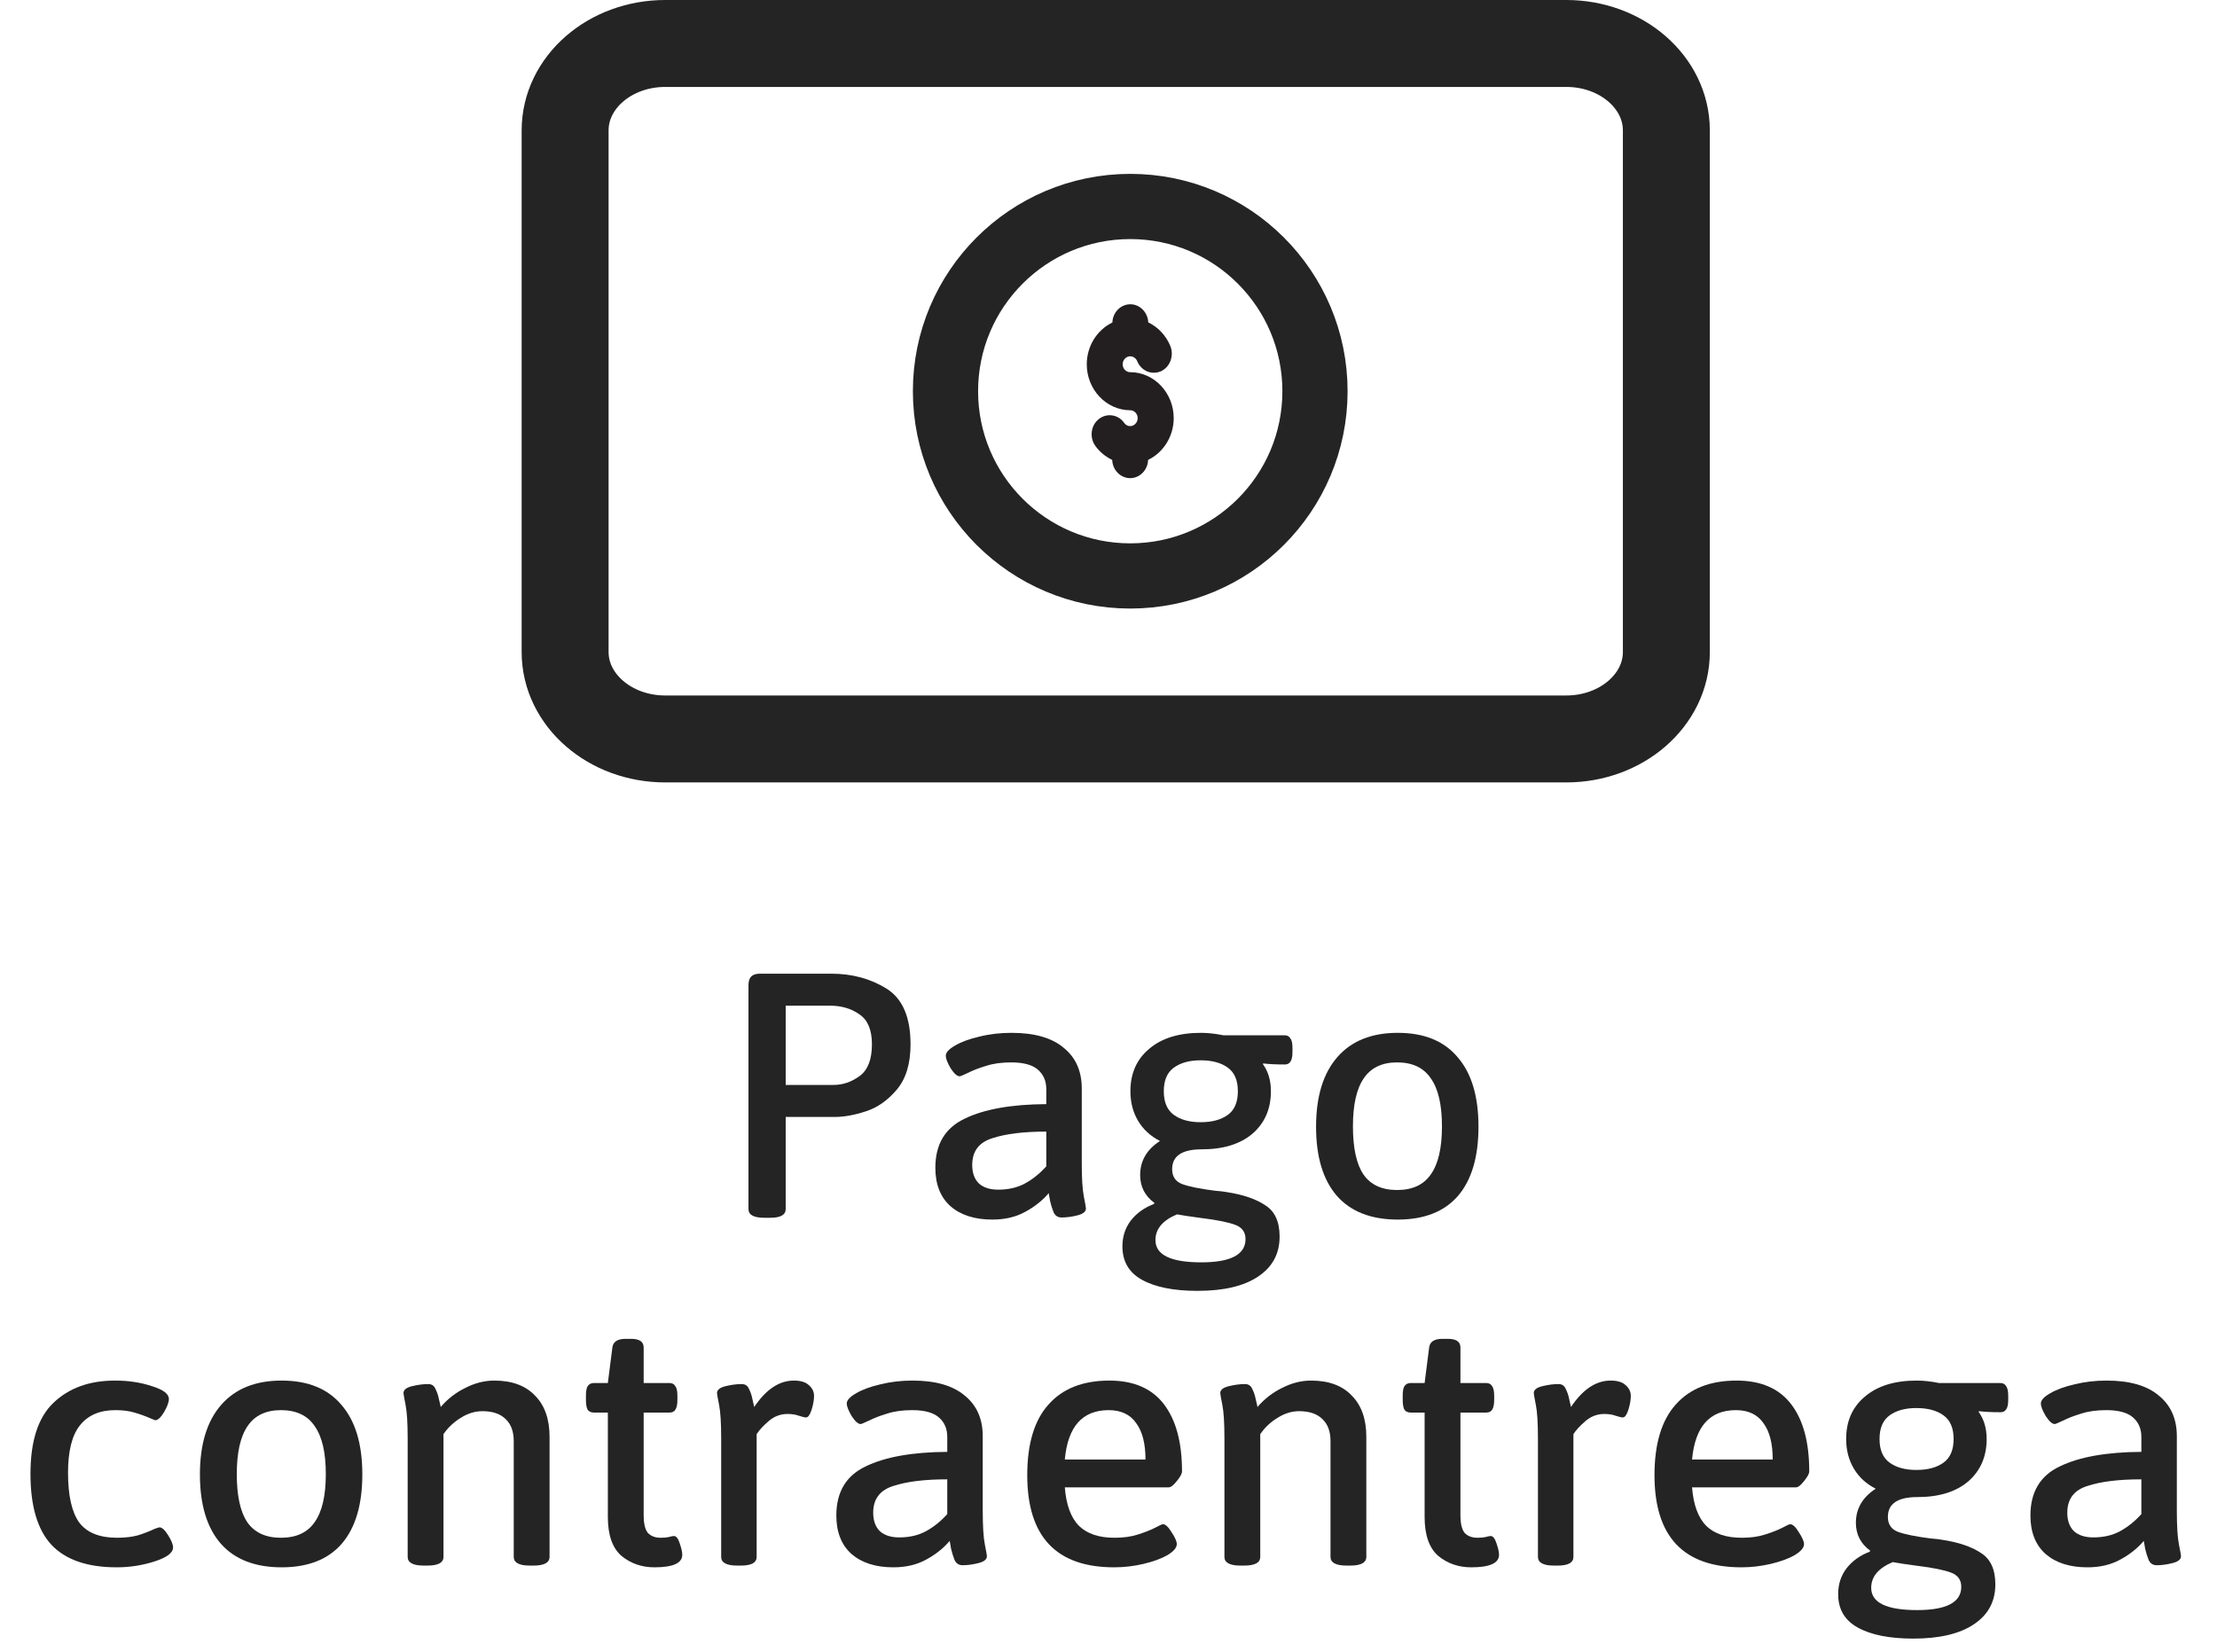 <svg width="51" height="38" viewBox="0 0 51 38" fill="none" xmlns="http://www.w3.org/2000/svg">
<path d="M48.02 36.057C47.615 36.057 47.295 35.955 47.06 35.753C46.825 35.545 46.708 35.249 46.708 34.865C46.708 34.326 46.932 33.95 47.38 33.737C47.828 33.518 48.455 33.406 49.26 33.401V33.057C49.26 32.87 49.196 32.721 49.068 32.609C48.94 32.497 48.735 32.441 48.452 32.441C48.233 32.441 48.041 32.467 47.876 32.521C47.716 32.569 47.577 32.622 47.46 32.681C47.348 32.734 47.284 32.761 47.268 32.761C47.209 32.761 47.14 32.699 47.06 32.577C46.985 32.449 46.948 32.353 46.948 32.289C46.948 32.214 47.017 32.137 47.156 32.057C47.3 31.971 47.487 31.902 47.716 31.849C47.951 31.79 48.199 31.761 48.46 31.761C48.988 31.761 49.388 31.875 49.66 32.105C49.937 32.329 50.076 32.641 50.076 33.041V34.753C50.076 35.11 50.092 35.369 50.124 35.529C50.156 35.689 50.172 35.779 50.172 35.801C50.172 35.875 50.105 35.929 49.972 35.961C49.844 35.993 49.724 36.009 49.612 36.009C49.527 36.009 49.465 35.969 49.428 35.889C49.396 35.809 49.369 35.723 49.348 35.633C49.332 35.542 49.321 35.481 49.316 35.449C49.172 35.619 48.991 35.763 48.772 35.881C48.559 35.998 48.308 36.057 48.02 36.057ZM48.156 35.369C48.391 35.369 48.596 35.321 48.772 35.225C48.948 35.129 49.111 34.998 49.26 34.833V34.033C48.743 34.033 48.329 34.083 48.02 34.185C47.711 34.281 47.556 34.486 47.556 34.801C47.556 34.982 47.607 35.123 47.708 35.225C47.815 35.321 47.964 35.369 48.156 35.369Z" fill="#242424"/>
<path d="M44.013 37.697C43.464 37.697 43.037 37.611 42.733 37.441C42.434 37.275 42.285 37.019 42.285 36.673C42.285 36.449 42.349 36.251 42.477 36.081C42.61 35.91 42.789 35.782 43.013 35.697L43.021 35.673C42.802 35.513 42.693 35.299 42.693 35.033C42.693 34.707 42.845 34.446 43.149 34.249C42.93 34.137 42.762 33.982 42.645 33.785C42.528 33.587 42.469 33.361 42.469 33.105C42.469 32.694 42.613 32.369 42.901 32.129C43.189 31.883 43.586 31.761 44.093 31.761C44.248 31.761 44.418 31.779 44.605 31.817H46.013C46.077 31.817 46.122 31.841 46.149 31.889C46.181 31.931 46.197 32.003 46.197 32.105V32.209C46.197 32.31 46.181 32.382 46.149 32.425C46.122 32.467 46.08 32.489 46.021 32.489C45.818 32.489 45.653 32.481 45.525 32.465L45.517 32.481C45.639 32.651 45.701 32.859 45.701 33.105C45.701 33.51 45.559 33.835 45.277 34.081C44.994 34.321 44.605 34.441 44.109 34.441C43.656 34.441 43.429 34.593 43.429 34.897C43.429 35.067 43.506 35.182 43.661 35.241C43.821 35.299 44.072 35.35 44.413 35.393C44.541 35.403 44.632 35.414 44.685 35.425C45.063 35.483 45.359 35.585 45.573 35.729C45.791 35.867 45.901 36.107 45.901 36.449C45.901 36.843 45.736 37.15 45.405 37.369C45.08 37.587 44.615 37.697 44.013 37.697ZM44.085 33.817C44.346 33.817 44.554 33.761 44.709 33.649C44.864 33.537 44.941 33.355 44.941 33.105C44.941 32.854 44.864 32.673 44.709 32.561C44.554 32.449 44.346 32.393 44.085 32.393C43.829 32.393 43.623 32.449 43.469 32.561C43.314 32.673 43.237 32.854 43.237 33.105C43.237 33.355 43.314 33.537 43.469 33.649C43.623 33.761 43.829 33.817 44.085 33.817ZM44.101 37.041C44.778 37.041 45.117 36.862 45.117 36.505C45.117 36.345 45.037 36.235 44.877 36.177C44.717 36.118 44.466 36.067 44.125 36.025C43.842 35.987 43.648 35.958 43.541 35.937C43.21 36.075 43.045 36.273 43.045 36.529C43.045 36.87 43.397 37.041 44.101 37.041Z" fill="#242424"/>
<path d="M40.06 36.057C38.727 36.057 38.06 35.35 38.06 33.937C38.06 33.217 38.223 32.675 38.548 32.313C38.874 31.945 39.34 31.761 39.948 31.761C40.508 31.761 40.927 31.942 41.204 32.305C41.482 32.667 41.62 33.182 41.62 33.849C41.62 33.902 41.58 33.977 41.5 34.073C41.426 34.169 41.364 34.217 41.316 34.217H38.924C38.956 34.622 39.066 34.918 39.252 35.105C39.439 35.286 39.711 35.377 40.068 35.377C40.271 35.377 40.447 35.353 40.596 35.305C40.751 35.257 40.882 35.206 40.988 35.153C41.1 35.094 41.164 35.065 41.18 35.065C41.239 35.065 41.306 35.126 41.38 35.249C41.46 35.371 41.5 35.462 41.5 35.521C41.5 35.606 41.428 35.691 41.284 35.777C41.146 35.857 40.964 35.923 40.74 35.977C40.516 36.03 40.29 36.057 40.06 36.057ZM40.78 33.577C40.78 33.209 40.708 32.929 40.564 32.737C40.426 32.539 40.215 32.441 39.932 32.441C39.33 32.441 38.994 32.819 38.924 33.577H40.78Z" fill="#242424"/>
<path d="M35.747 36.017C35.501 36.017 35.379 35.95 35.379 35.817V33.089C35.379 32.737 35.363 32.481 35.331 32.321C35.299 32.161 35.283 32.07 35.283 32.049C35.283 31.974 35.349 31.921 35.483 31.889C35.616 31.857 35.739 31.841 35.851 31.841C35.931 31.841 35.987 31.878 36.019 31.953C36.056 32.027 36.083 32.107 36.099 32.193C36.12 32.278 36.133 32.337 36.139 32.369C36.411 31.963 36.715 31.761 37.051 31.761C37.205 31.761 37.32 31.795 37.395 31.865C37.475 31.934 37.515 32.017 37.515 32.113C37.515 32.209 37.496 32.315 37.459 32.433C37.421 32.55 37.379 32.609 37.331 32.609C37.299 32.609 37.243 32.595 37.163 32.569C37.088 32.542 37.003 32.529 36.907 32.529C36.741 32.529 36.595 32.585 36.467 32.697C36.344 32.803 36.253 32.902 36.195 32.993V35.817C36.195 35.95 36.075 36.017 35.835 36.017H35.747Z" fill="#242424"/>
<path d="M33.844 36.057C33.551 36.057 33.298 35.969 33.084 35.793C32.876 35.611 32.772 35.313 32.772 34.897V32.497H32.452C32.388 32.497 32.34 32.475 32.308 32.433C32.282 32.385 32.268 32.31 32.268 32.209V32.105C32.268 32.003 32.282 31.931 32.308 31.889C32.34 31.841 32.388 31.817 32.452 31.817H32.772L32.876 31.001C32.892 30.867 32.994 30.801 33.18 30.801H33.308C33.5 30.801 33.596 30.867 33.596 31.001V31.817H34.188C34.252 31.817 34.298 31.841 34.324 31.889C34.356 31.931 34.372 32.003 34.372 32.105V32.209C34.372 32.31 34.356 32.385 34.324 32.433C34.298 32.475 34.252 32.497 34.188 32.497H33.596V34.857C33.596 35.049 33.628 35.185 33.692 35.265C33.762 35.339 33.86 35.377 33.988 35.377C34.063 35.377 34.124 35.371 34.172 35.361C34.226 35.345 34.266 35.337 34.292 35.337C34.346 35.337 34.391 35.395 34.428 35.513C34.466 35.625 34.484 35.71 34.484 35.769C34.484 35.961 34.271 36.057 33.844 36.057Z" fill="#242424"/>
<path d="M28.535 36.017C28.29 36.017 28.167 35.95 28.167 35.817V33.089C28.167 32.737 28.151 32.481 28.119 32.321C28.087 32.161 28.071 32.07 28.071 32.049C28.071 31.974 28.138 31.921 28.271 31.889C28.404 31.857 28.527 31.841 28.639 31.841C28.719 31.841 28.775 31.878 28.807 31.953C28.845 32.027 28.871 32.107 28.887 32.193C28.909 32.278 28.922 32.337 28.927 32.369C29.087 32.182 29.276 32.035 29.495 31.929C29.714 31.817 29.935 31.761 30.159 31.761C30.564 31.761 30.877 31.875 31.095 32.105C31.319 32.329 31.431 32.646 31.431 33.057V35.817C31.431 35.95 31.308 36.017 31.063 36.017H30.975C30.73 36.017 30.607 35.95 30.607 35.817V33.153C30.607 32.934 30.546 32.766 30.423 32.649C30.3 32.526 30.122 32.465 29.887 32.465C29.716 32.465 29.551 32.515 29.391 32.617C29.231 32.713 29.098 32.838 28.991 32.993V35.817C28.991 35.95 28.869 36.017 28.623 36.017H28.535Z" fill="#242424"/>
<path d="M25.631 36.057C24.297 36.057 23.631 35.35 23.631 33.937C23.631 33.217 23.793 32.675 24.119 32.313C24.444 31.945 24.911 31.761 25.519 31.761C26.079 31.761 26.497 31.942 26.775 32.305C27.052 32.667 27.191 33.182 27.191 33.849C27.191 33.902 27.151 33.977 27.071 34.073C26.996 34.169 26.935 34.217 26.887 34.217H24.495C24.527 34.622 24.636 34.918 24.823 35.105C25.009 35.286 25.281 35.377 25.639 35.377C25.841 35.377 26.017 35.353 26.167 35.305C26.321 35.257 26.452 35.206 26.559 35.153C26.671 35.094 26.735 35.065 26.751 35.065C26.809 35.065 26.876 35.126 26.951 35.249C27.031 35.371 27.071 35.462 27.071 35.521C27.071 35.606 26.999 35.691 26.855 35.777C26.716 35.857 26.535 35.923 26.311 35.977C26.087 36.03 25.86 36.057 25.631 36.057ZM26.351 33.577C26.351 33.209 26.279 32.929 26.135 32.737C25.996 32.539 25.785 32.441 25.503 32.441C24.9 32.441 24.564 32.819 24.495 33.577H26.351Z" fill="#242424"/>
<path d="M20.551 36.057C20.146 36.057 19.826 35.955 19.591 35.753C19.357 35.545 19.239 35.249 19.239 34.865C19.239 34.326 19.463 33.95 19.911 33.737C20.359 33.518 20.986 33.406 21.791 33.401V33.057C21.791 32.87 21.727 32.721 21.599 32.609C21.471 32.497 21.266 32.441 20.983 32.441C20.765 32.441 20.573 32.467 20.407 32.521C20.247 32.569 20.109 32.622 19.991 32.681C19.879 32.734 19.815 32.761 19.799 32.761C19.741 32.761 19.671 32.699 19.591 32.577C19.517 32.449 19.479 32.353 19.479 32.289C19.479 32.214 19.549 32.137 19.687 32.057C19.831 31.971 20.018 31.902 20.247 31.849C20.482 31.79 20.73 31.761 20.991 31.761C21.519 31.761 21.919 31.875 22.191 32.105C22.469 32.329 22.607 32.641 22.607 33.041V34.753C22.607 35.11 22.623 35.369 22.655 35.529C22.687 35.689 22.703 35.779 22.703 35.801C22.703 35.875 22.637 35.929 22.503 35.961C22.375 35.993 22.255 36.009 22.143 36.009C22.058 36.009 21.997 35.969 21.959 35.889C21.927 35.809 21.901 35.723 21.879 35.633C21.863 35.542 21.853 35.481 21.847 35.449C21.703 35.619 21.522 35.763 21.303 35.881C21.09 35.998 20.839 36.057 20.551 36.057ZM20.687 35.369C20.922 35.369 21.127 35.321 21.303 35.225C21.479 35.129 21.642 34.998 21.791 34.833V34.033C21.274 34.033 20.861 34.083 20.551 34.185C20.242 34.281 20.087 34.486 20.087 34.801C20.087 34.982 20.138 35.123 20.239 35.225C20.346 35.321 20.495 35.369 20.687 35.369Z" fill="#242424"/>
<path d="M16.958 36.017C16.712 36.017 16.59 35.95 16.59 35.817V33.089C16.59 32.737 16.574 32.481 16.542 32.321C16.51 32.161 16.494 32.07 16.494 32.049C16.494 31.974 16.56 31.921 16.694 31.889C16.827 31.857 16.95 31.841 17.062 31.841C17.142 31.841 17.198 31.878 17.23 31.953C17.267 32.027 17.294 32.107 17.31 32.193C17.331 32.278 17.344 32.337 17.35 32.369C17.622 31.963 17.926 31.761 18.262 31.761C18.416 31.761 18.531 31.795 18.606 31.865C18.686 31.934 18.726 32.017 18.726 32.113C18.726 32.209 18.707 32.315 18.67 32.433C18.632 32.55 18.59 32.609 18.542 32.609C18.51 32.609 18.454 32.595 18.374 32.569C18.299 32.542 18.214 32.529 18.118 32.529C17.952 32.529 17.806 32.585 17.678 32.697C17.555 32.803 17.464 32.902 17.406 32.993V35.817C17.406 35.95 17.286 36.017 17.046 36.017H16.958Z" fill="#242424"/>
<path d="M15.055 36.057C14.762 36.057 14.509 35.969 14.295 35.793C14.087 35.611 13.983 35.313 13.983 34.897V32.497H13.663C13.599 32.497 13.551 32.475 13.519 32.433C13.493 32.385 13.479 32.31 13.479 32.209V32.105C13.479 32.003 13.493 31.931 13.519 31.889C13.551 31.841 13.599 31.817 13.663 31.817H13.983L14.087 31.001C14.103 30.867 14.205 30.801 14.391 30.801H14.519C14.711 30.801 14.807 30.867 14.807 31.001V31.817H15.399C15.463 31.817 15.509 31.841 15.535 31.889C15.567 31.931 15.583 32.003 15.583 32.105V32.209C15.583 32.31 15.567 32.385 15.535 32.433C15.509 32.475 15.463 32.497 15.399 32.497H14.807V34.857C14.807 35.049 14.839 35.185 14.903 35.265C14.973 35.339 15.071 35.377 15.199 35.377C15.274 35.377 15.335 35.371 15.383 35.361C15.437 35.345 15.477 35.337 15.503 35.337C15.557 35.337 15.602 35.395 15.639 35.513C15.677 35.625 15.695 35.71 15.695 35.769C15.695 35.961 15.482 36.057 15.055 36.057Z" fill="#242424"/>
<path d="M9.746 36.017C9.501 36.017 9.378 35.95 9.378 35.817V33.089C9.378 32.737 9.362 32.481 9.33 32.321C9.298 32.161 9.282 32.07 9.282 32.049C9.282 31.974 9.349 31.921 9.482 31.889C9.615 31.857 9.738 31.841 9.85 31.841C9.93 31.841 9.986 31.878 10.018 31.953C10.055 32.027 10.082 32.107 10.098 32.193C10.119 32.278 10.133 32.337 10.138 32.369C10.298 32.182 10.487 32.035 10.706 31.929C10.925 31.817 11.146 31.761 11.37 31.761C11.775 31.761 12.087 31.875 12.306 32.105C12.53 32.329 12.642 32.646 12.642 33.057V35.817C12.642 35.95 12.519 36.017 12.274 36.017H12.186C11.941 36.017 11.818 35.95 11.818 35.817V33.153C11.818 32.934 11.757 32.766 11.634 32.649C11.511 32.526 11.333 32.465 11.098 32.465C10.927 32.465 10.762 32.515 10.602 32.617C10.442 32.713 10.309 32.838 10.202 32.993V35.817C10.202 35.95 10.079 36.017 9.834 36.017H9.746Z" fill="#242424"/>
<path d="M6.479 36.057C5.866 36.057 5.399 35.875 5.079 35.513C4.759 35.145 4.599 34.614 4.599 33.921C4.599 33.227 4.762 32.694 5.087 32.321C5.413 31.947 5.877 31.761 6.479 31.761C7.082 31.761 7.541 31.947 7.855 32.321C8.175 32.689 8.335 33.222 8.335 33.921C8.335 34.614 8.178 35.145 7.863 35.513C7.549 35.875 7.087 36.057 6.479 36.057ZM6.463 35.377C6.815 35.377 7.074 35.257 7.239 35.017C7.41 34.777 7.495 34.409 7.495 33.913C7.495 33.417 7.41 33.049 7.239 32.809C7.074 32.563 6.815 32.441 6.463 32.441C6.117 32.441 5.861 32.563 5.695 32.809C5.53 33.049 5.447 33.417 5.447 33.913C5.447 34.409 5.527 34.777 5.687 35.017C5.853 35.257 6.111 35.377 6.463 35.377Z" fill="#242424"/>
<path d="M2.685 36.057C2.013 36.057 1.514 35.886 1.189 35.545C0.863 35.198 0.701 34.651 0.701 33.905C0.701 33.153 0.877 32.609 1.229 32.273C1.586 31.931 2.058 31.761 2.645 31.761C2.954 31.761 3.237 31.803 3.493 31.889C3.754 31.969 3.885 32.067 3.885 32.185C3.885 32.259 3.847 32.361 3.773 32.489C3.698 32.611 3.631 32.673 3.573 32.673C3.567 32.673 3.533 32.659 3.469 32.633C3.346 32.579 3.221 32.534 3.093 32.497C2.97 32.459 2.823 32.441 2.653 32.441C2.295 32.441 2.023 32.558 1.837 32.793C1.655 33.022 1.565 33.385 1.565 33.881C1.565 34.403 1.65 34.785 1.821 35.025C1.997 35.259 2.287 35.377 2.693 35.377C2.879 35.377 3.039 35.358 3.173 35.321C3.311 35.278 3.442 35.227 3.565 35.169C3.629 35.147 3.663 35.137 3.669 35.137C3.727 35.137 3.794 35.198 3.869 35.321C3.943 35.438 3.981 35.531 3.981 35.601C3.981 35.723 3.839 35.83 3.557 35.921C3.279 36.011 2.989 36.057 2.685 36.057Z" fill="#242424"/>
<path d="M32.155 28.057C31.542 28.057 31.075 27.875 30.755 27.513C30.435 27.145 30.275 26.614 30.275 25.921C30.275 25.227 30.438 24.694 30.763 24.321C31.088 23.947 31.552 23.761 32.155 23.761C32.758 23.761 33.217 23.947 33.531 24.321C33.851 24.689 34.011 25.222 34.011 25.921C34.011 26.614 33.854 27.145 33.539 27.513C33.224 27.875 32.763 28.057 32.155 28.057ZM32.139 27.377C32.491 27.377 32.75 27.257 32.915 27.017C33.086 26.777 33.171 26.409 33.171 25.913C33.171 25.417 33.086 25.049 32.915 24.809C32.75 24.563 32.491 24.441 32.139 24.441C31.793 24.441 31.537 24.563 31.371 24.809C31.206 25.049 31.123 25.417 31.123 25.913C31.123 26.409 31.203 26.777 31.363 27.017C31.529 27.257 31.787 27.377 32.139 27.377Z" fill="#242424"/>
<path d="M27.548 29.697C26.999 29.697 26.572 29.611 26.268 29.441C25.969 29.275 25.82 29.019 25.82 28.673C25.82 28.449 25.884 28.251 26.012 28.081C26.145 27.91 26.324 27.782 26.548 27.697L26.556 27.673C26.337 27.513 26.228 27.299 26.228 27.033C26.228 26.707 26.38 26.446 26.684 26.249C26.465 26.137 26.297 25.982 26.18 25.785C26.063 25.587 26.004 25.361 26.004 25.105C26.004 24.694 26.148 24.369 26.436 24.129C26.724 23.883 27.121 23.761 27.628 23.761C27.783 23.761 27.953 23.779 28.14 23.817H29.548C29.612 23.817 29.657 23.841 29.684 23.889C29.716 23.931 29.732 24.003 29.732 24.105V24.209C29.732 24.31 29.716 24.382 29.684 24.425C29.657 24.467 29.615 24.489 29.556 24.489C29.353 24.489 29.188 24.481 29.06 24.465L29.052 24.481C29.175 24.651 29.236 24.859 29.236 25.105C29.236 25.51 29.095 25.835 28.812 26.081C28.529 26.321 28.14 26.441 27.644 26.441C27.191 26.441 26.964 26.593 26.964 26.897C26.964 27.067 27.041 27.182 27.196 27.241C27.356 27.299 27.607 27.35 27.948 27.393C28.076 27.403 28.167 27.414 28.22 27.425C28.599 27.483 28.895 27.585 29.108 27.729C29.327 27.867 29.436 28.107 29.436 28.449C29.436 28.843 29.271 29.15 28.94 29.369C28.615 29.587 28.151 29.697 27.548 29.697ZM27.62 25.817C27.881 25.817 28.089 25.761 28.244 25.649C28.399 25.537 28.476 25.355 28.476 25.105C28.476 24.854 28.399 24.673 28.244 24.561C28.089 24.449 27.881 24.393 27.62 24.393C27.364 24.393 27.159 24.449 27.004 24.561C26.849 24.673 26.772 24.854 26.772 25.105C26.772 25.355 26.849 25.537 27.004 25.649C27.159 25.761 27.364 25.817 27.62 25.817ZM27.636 29.041C28.313 29.041 28.652 28.862 28.652 28.505C28.652 28.345 28.572 28.235 28.412 28.177C28.252 28.118 28.001 28.067 27.66 28.025C27.377 27.987 27.183 27.958 27.076 27.937C26.745 28.075 26.58 28.273 26.58 28.529C26.58 28.87 26.932 29.041 27.636 29.041Z" fill="#242424"/>
<path d="M22.829 28.057C22.423 28.057 22.103 27.955 21.869 27.753C21.634 27.545 21.517 27.249 21.517 26.865C21.517 26.326 21.741 25.95 22.189 25.737C22.637 25.518 23.263 25.406 24.069 25.401V25.057C24.069 24.87 24.005 24.721 23.877 24.609C23.749 24.497 23.543 24.441 23.261 24.441C23.042 24.441 22.85 24.467 22.685 24.521C22.525 24.569 22.386 24.622 22.269 24.681C22.157 24.734 22.093 24.761 22.077 24.761C22.018 24.761 21.949 24.699 21.869 24.577C21.794 24.449 21.757 24.353 21.757 24.289C21.757 24.214 21.826 24.137 21.965 24.057C22.109 23.971 22.295 23.902 22.525 23.849C22.759 23.79 23.007 23.761 23.269 23.761C23.797 23.761 24.197 23.875 24.469 24.105C24.746 24.329 24.885 24.641 24.885 25.041V26.753C24.885 27.11 24.901 27.369 24.933 27.529C24.965 27.689 24.981 27.779 24.981 27.801C24.981 27.875 24.914 27.929 24.781 27.961C24.653 27.993 24.533 28.009 24.421 28.009C24.335 28.009 24.274 27.969 24.237 27.889C24.205 27.809 24.178 27.723 24.157 27.633C24.141 27.542 24.13 27.481 24.125 27.449C23.981 27.619 23.799 27.763 23.581 27.881C23.367 27.998 23.117 28.057 22.829 28.057ZM22.965 27.369C23.199 27.369 23.405 27.321 23.581 27.225C23.757 27.129 23.919 26.998 24.069 26.833V26.033C23.551 26.033 23.138 26.083 22.829 26.185C22.519 26.281 22.365 26.486 22.365 26.801C22.365 26.982 22.415 27.123 22.517 27.225C22.623 27.321 22.773 27.369 22.965 27.369Z" fill="#242424"/>
<path d="M17.586 28.016C17.341 28.016 17.218 27.95 17.218 27.816V22.664C17.218 22.574 17.239 22.507 17.282 22.464C17.325 22.422 17.392 22.4 17.482 22.4H19.122C19.602 22.4 20.026 22.515 20.394 22.744C20.762 22.974 20.946 23.4 20.946 24.024C20.946 24.472 20.84 24.822 20.626 25.072C20.418 25.318 20.181 25.483 19.914 25.568C19.653 25.654 19.416 25.696 19.202 25.696H18.074V27.816C18.074 27.95 17.954 28.016 17.714 28.016H17.586ZM19.17 24.96C19.389 24.96 19.591 24.891 19.778 24.752C19.965 24.614 20.058 24.371 20.058 24.024C20.058 23.694 19.962 23.464 19.77 23.336C19.584 23.203 19.357 23.136 19.09 23.136H18.074V24.96H19.17Z" fill="#242424"/>
<path d="M36.03 1H15.303C14.031 1 13 1.895 13 3V15C13 16.105 14.031 17 15.303 17H36.03C37.302 17 38.333 16.105 38.333 15V3C38.333 1.895 37.302 1 36.03 1Z" stroke="#242424" stroke-width="2" stroke-linecap="round" stroke-linejoin="round"/>
<path d="M25.998 9.438C26.096 9.438 26.171 9.521 26.171 9.62C26.171 9.72 26.092 9.803 25.998 9.803C25.942 9.803 25.893 9.775 25.859 9.727C25.792 9.632 25.694 9.573 25.585 9.557C25.477 9.541 25.368 9.569 25.278 9.64C25.188 9.712 25.131 9.811 25.116 9.93C25.101 10.045 25.128 10.16 25.195 10.255C25.293 10.393 25.428 10.505 25.585 10.58C25.593 10.814 25.777 11 25.998 11C26.22 11 26.403 10.814 26.411 10.58C26.767 10.409 27 10.033 27 9.62C27 9.038 26.55 8.562 25.998 8.562C25.901 8.562 25.826 8.479 25.826 8.38C25.826 8.28 25.904 8.197 25.998 8.197C26.069 8.197 26.133 8.241 26.16 8.308C26.25 8.53 26.49 8.633 26.704 8.542C26.914 8.447 27.011 8.189 26.925 7.967C26.827 7.722 26.643 7.527 26.415 7.416C26.403 7.186 26.223 7 26.002 7C25.78 7 25.597 7.186 25.589 7.42C25.233 7.591 25 7.967 25 8.38C25 8.962 25.45 9.438 26.002 9.438H25.998Z" fill="#231F20"/>
<circle cx="26" cy="9" r="4.25" stroke="#242424" stroke-width="1.5"/>
</svg>
